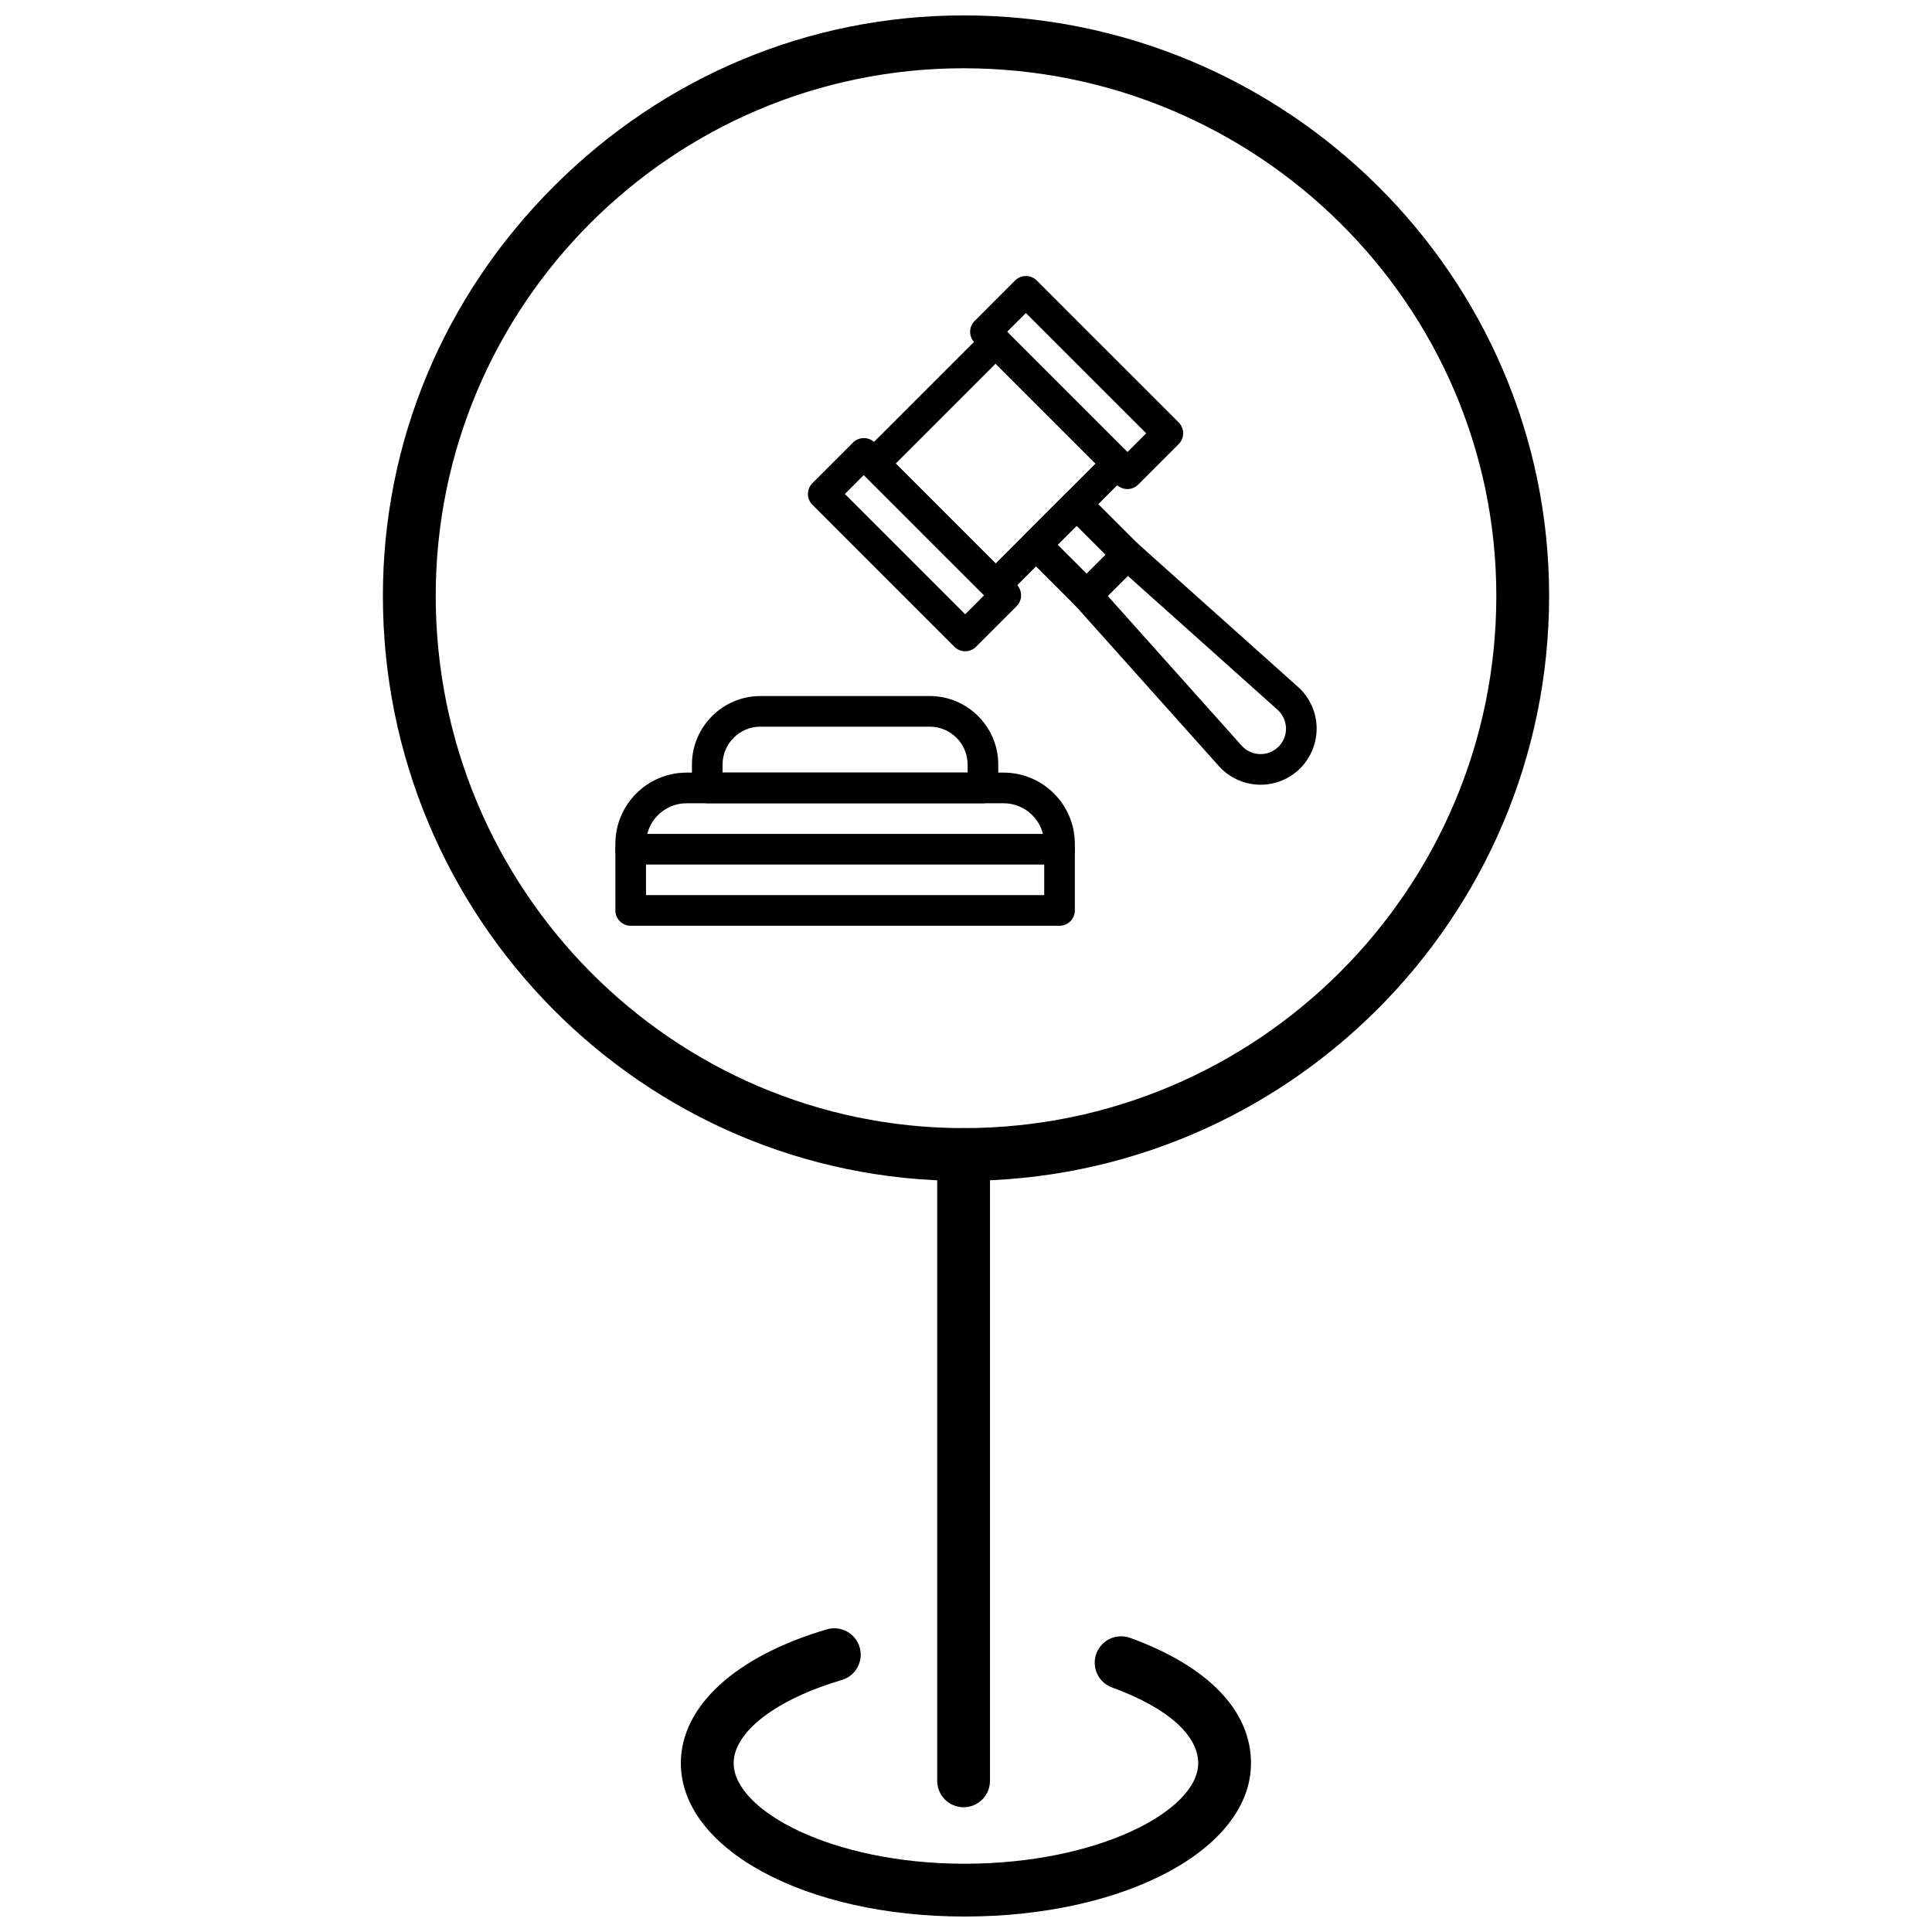 <?xml version="1.0" encoding="UTF-8"?>
<!-- Uploaded to: ICON Repo, www.svgrepo.com, Generator: ICON Repo Mixer Tools -->
<svg width="800px" height="800px" version="1.1" viewBox="144 144 512 512" xmlns="http://www.w3.org/2000/svg">
 <defs>
  <clipPath id="b">
   <path d="m245 148.09h310v308.91h-310z"/>
  </clipPath>
  <clipPath id="a">
   <path d="m324 575h152v76.902h-152z"/>
  </clipPath>
 </defs>
 <g clip-path="url(#b)">
  <path d="m399.36 456.95c-84.852 0-153.89-69.551-153.89-155.04 0-40.785 16.094-79.332 45.312-108.54 29.219-29.207 67.777-45.289 108.57-45.289 85.562 0 155.18 69.008 155.18 153.82-0.004 85.484-69.613 155.04-155.18 155.04zm0-294.86c-77.137 0-139.89 62.727-139.89 139.83 0 77.77 62.754 141.04 139.89 141.04 77.848 0 141.18-63.27 141.18-141.04 0-77.102-63.332-139.83-141.18-139.83z"/>
 </g>
 <path d="m399.36 622.94c-3.863 0-6.996-3.133-6.996-6.996v-165.99c0-3.863 3.133-6.996 6.996-6.996s6.996 3.133 6.996 6.996v165.99c0 3.863-3.133 6.996-6.996 6.996z"/>
 <g clip-path="url(#a)">
  <path d="m399.6 651.9c-42.152 0-75.168-17.855-75.168-40.648 0-15.078 14.465-28.332 38.695-35.457 3.703-1.09 7.594 1.031 8.688 4.738 1.09 3.707-1.031 7.598-4.738 8.688-17.406 5.121-28.648 13.766-28.648 22.035 0 12.582 26.16 26.652 61.172 26.652 35.449 0 61.934-14.07 61.934-26.652 0-7.477-8.312-14.785-22.809-20.047-3.633-1.32-5.512-5.332-4.191-8.965 1.32-3.633 5.336-5.504 8.965-4.191 20.652 7.5 32.027 19.289 32.027 33.203 0 22.789-33.348 40.645-75.926 40.645z"/>
 </g>
 <path d="m399.79 316.59c-1.039 0-2.078-0.398-2.875-1.191l-37.617-37.625c-1.586-1.582-1.586-4.152 0-5.734l10.754-10.754c0.758-0.766 1.793-1.188 2.875-1.188 1.074 0 2.106 0.426 2.871 1.188l37.617 37.617c1.586 1.586 1.586 4.152 0 5.742l-10.754 10.754c-0.797 0.793-1.832 1.191-2.871 1.191zm-31.891-41.684 31.887 31.879 5.008-5.016-31.875-31.879z"/>
 <path d="m407.85 303.14c-1.039 0-2.078-0.398-2.871-1.191l-32.23-32.223c-1.578-1.59-1.578-4.16 0-5.746l32.23-32.227c1.586-1.586 4.156-1.586 5.734 0l32.234 32.227c0.758 0.762 1.188 1.793 1.188 2.867 0 1.082-0.43 2.109-1.188 2.879l-32.234 32.223c-0.789 0.793-1.824 1.191-2.863 1.191zm-26.484-36.289 26.484 26.488 26.488-26.488-26.488-26.484z"/>
 <path d="m442.77 273.61c-1.074 0-2.109-0.426-2.867-1.188l-37.621-37.621c-1.586-1.586-1.586-4.156 0-5.738l10.715-10.723c0.766-0.762 1.797-1.191 2.871-1.191 1.078 0 2.109 0.426 2.871 1.188l37.625 37.617c1.582 1.582 1.582 4.156 0 5.738l-10.723 10.723c-0.766 0.766-1.789 1.195-2.871 1.195zm-31.879-41.676 31.879 31.879 4.984-4.981-31.883-31.879z"/>
 <path d="m431.98 305.83c-1.074 0-2.106-0.43-2.871-1.188l-13.41-13.418c-1.59-1.586-1.59-4.156 0-5.742l10.754-10.754c0.758-0.762 1.793-1.188 2.867-1.188 1.082 0 2.113 0.426 2.871 1.188l13.418 13.418c0.762 0.762 1.191 1.793 1.191 2.871 0 1.074-0.426 2.109-1.191 2.871l-10.754 10.754c-0.766 0.758-1.797 1.188-2.875 1.188zm-7.676-17.473 7.676 7.676 5.016-5.012-7.68-7.676z"/>
 <path d="m478.07 351.96c-4.231 0-8.262-1.805-11.074-4.953l-38.035-42.527c-1.438-1.605-1.371-4.055 0.152-5.578l10.758-10.754c1.527-1.52 3.969-1.594 5.578-0.16l42.527 38.039c3.035 2.707 4.84 6.594 4.941 10.656 0.113 4.066-1.469 8.047-4.34 10.922-2.812 2.809-6.543 4.356-10.508 4.356zm-40.5-50.027 35.473 39.668c1.281 1.426 3.113 2.246 5.023 2.246 1.793 0 3.484-0.703 4.758-1.973 1.324-1.328 2.023-3.082 1.977-4.953-0.059-1.871-0.855-3.586-2.246-4.836l-39.664-35.477z"/>
 <path d="m424.78 389.34h-113.64c-2.242 0-4.055-1.82-4.055-4.062l-0.004-17.652c0-10.406 8.465-18.875 18.867-18.875h84.016c10.414 0 18.879 8.465 18.879 18.875v17.656c0.004 2.238-1.816 4.059-4.059 4.059zm-109.58-8.121h105.53l-0.004-13.594c0-5.93-4.824-10.754-10.758-10.754h-84.016c-5.926 0-10.75 4.824-10.75 10.754l-0.004 13.594z"/>
 <path d="m404.49 356.87h-73.062c-2.238 0-4.055-1.82-4.055-4.059v-6.195c0-10.008 8.141-18.16 18.16-18.16h44.852c10.012 0 18.164 8.152 18.164 18.16v6.195c0 2.242-1.82 4.059-4.059 4.059zm-69-8.121h64.941v-2.133c0-5.539-4.508-10.043-10.051-10.043h-44.852c-5.539 0-10.039 4.504-10.039 10.043z"/>
 <path d="m424.78 373.11h-113.64c-2.242 0-4.055-1.816-4.055-4.059s1.812-4.059 4.055-4.059h113.64c2.242 0 4.062 1.816 4.062 4.059s-1.82 4.059-4.062 4.059z"/>
</svg>